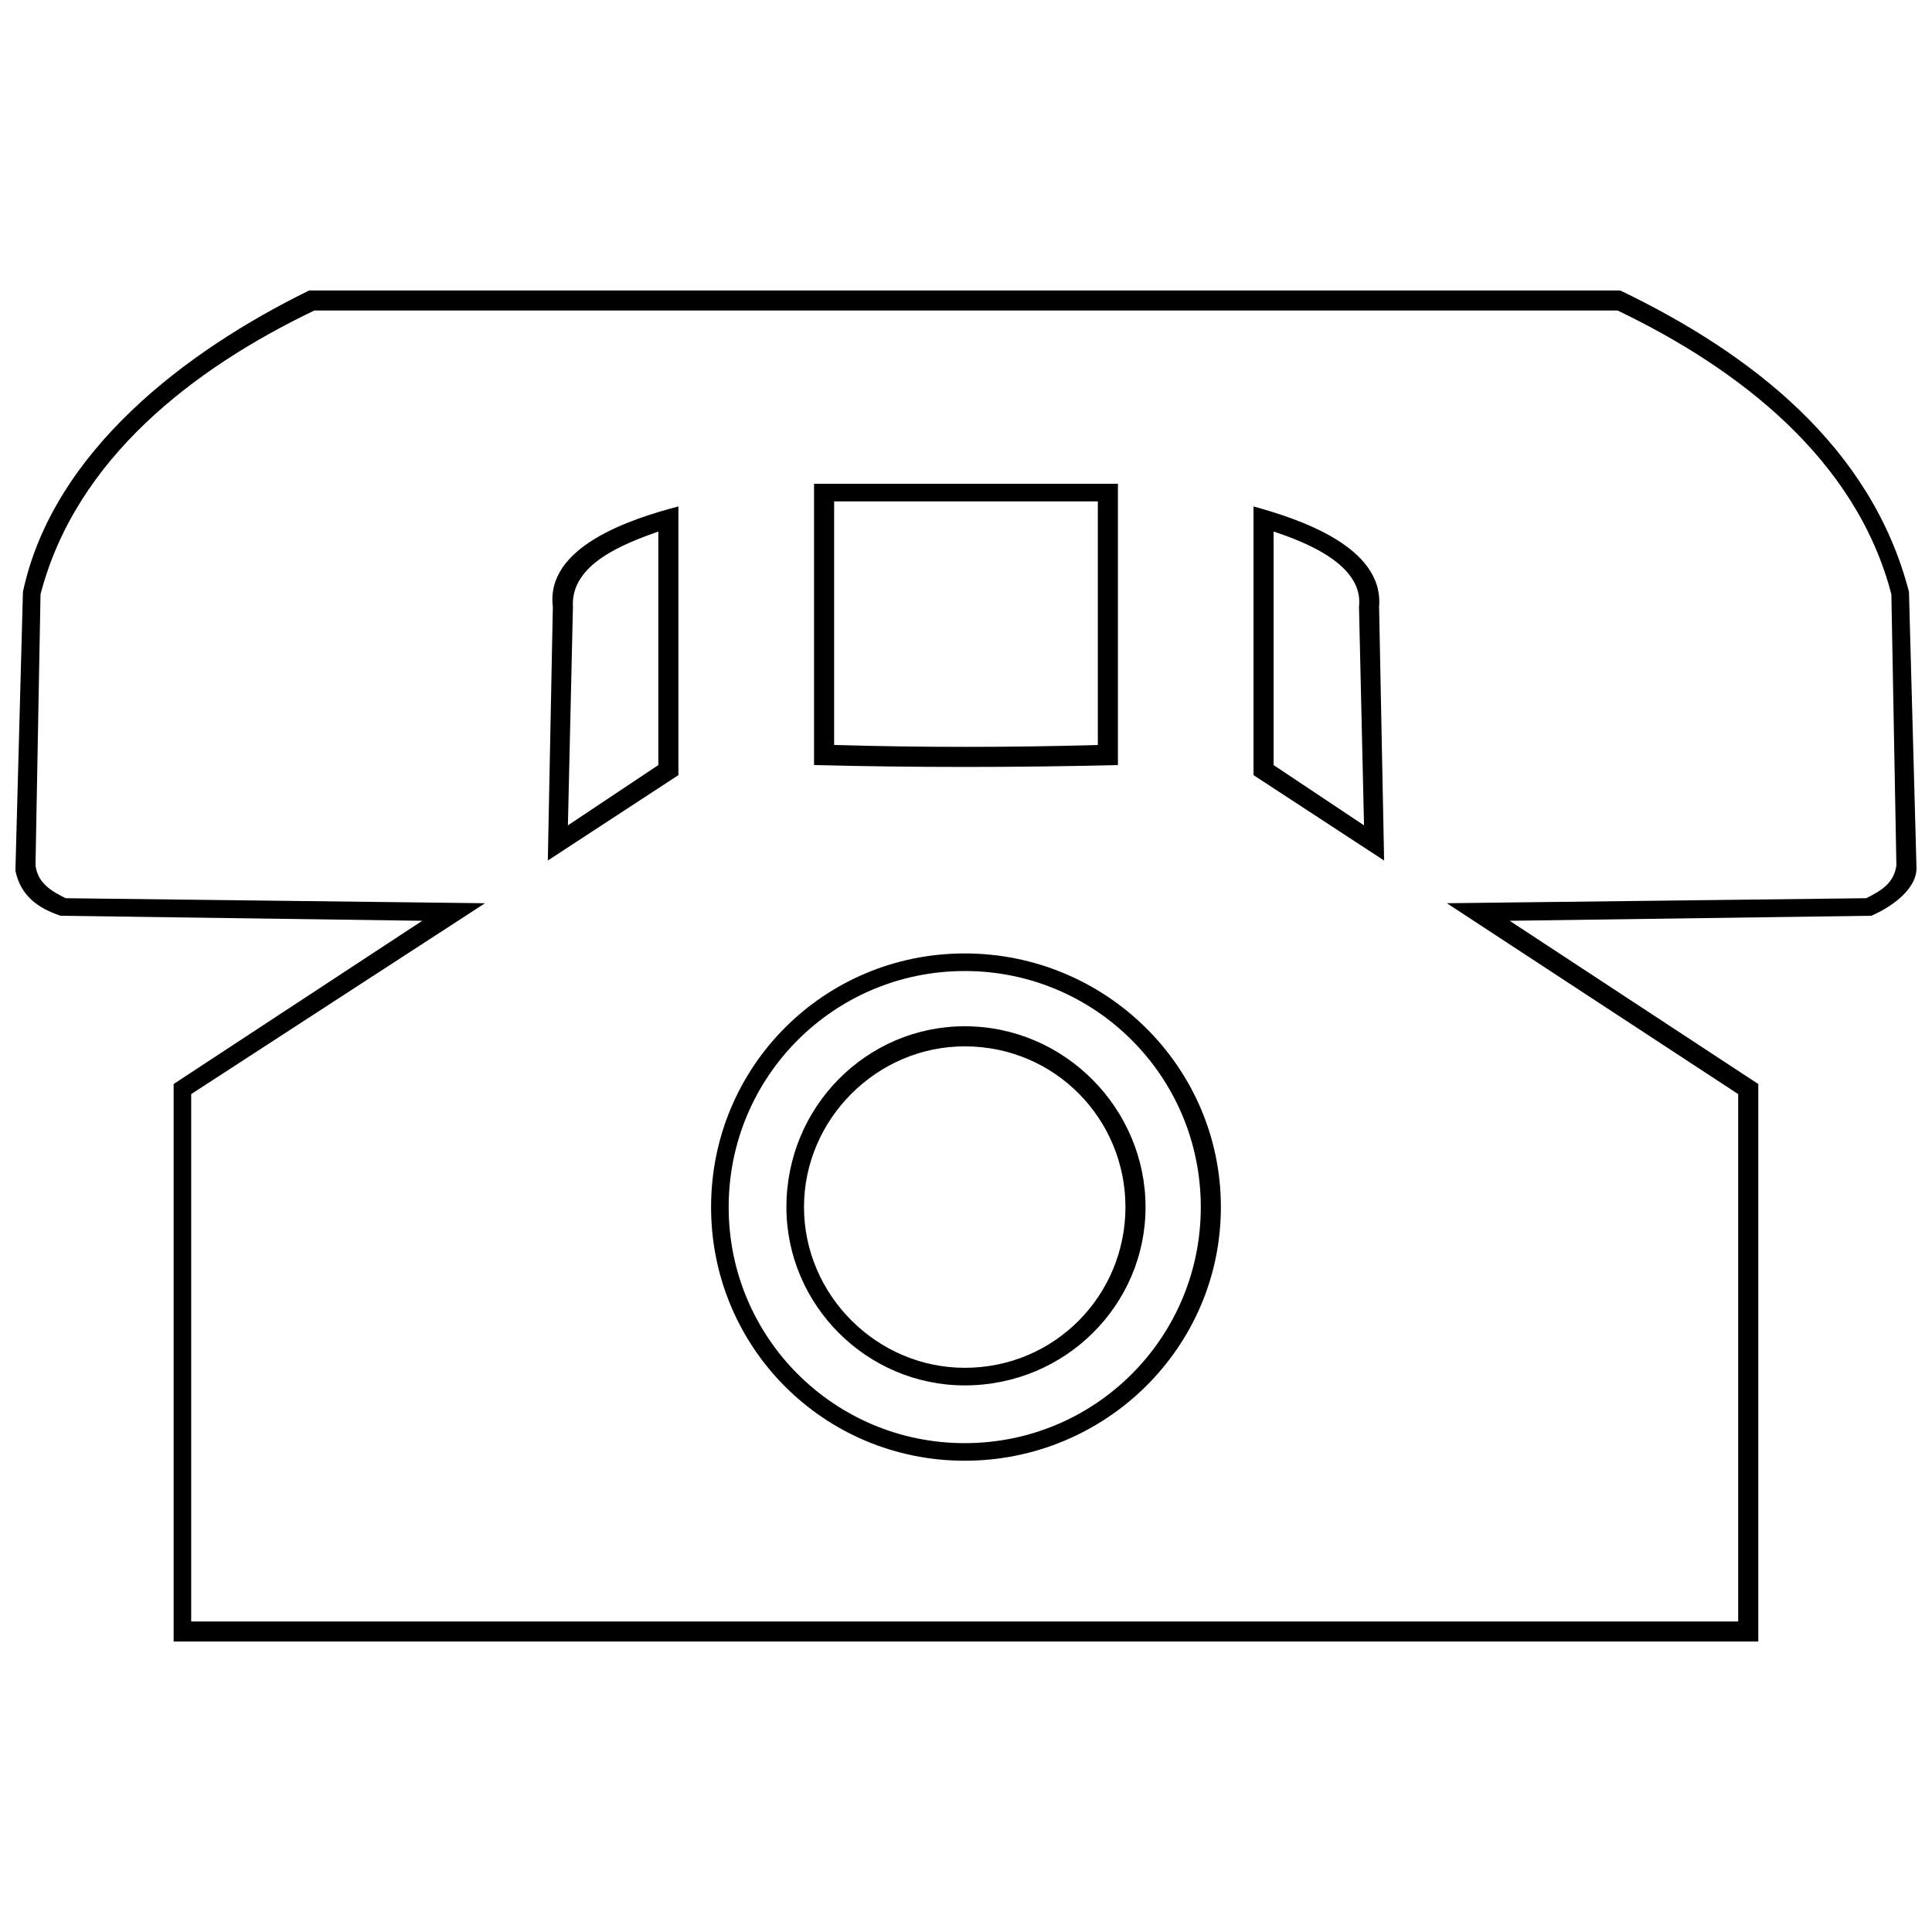 <?xml version="1.0" encoding="UTF-8"?>
<!-- The Best Svg Icon site in the world: iconSvg.co, Visit us! https://iconsvg.co -->
<svg width="800px" height="800px" version="1.1" viewBox="144 144 512 512" xmlns="http://www.w3.org/2000/svg">
 <defs>
  <clipPath id="a">
   <path d="m148.09 220h503.81v360h-503.81z"/>
  </clipPath>
 </defs>
 <g clip-path="url(#a)">
  <path d="m359.73 344.09v-71.879h80.531v74.539c-27.285 0.664-53.91 0.664-80.531 0v-2.664zm5.324-67.219v64.559c23.293 0.664 46.586 0.664 69.883 0v-64.559zm34.609 119.8c37.27 0 67.883 29.949 67.883 67.219s-30.613 67.219-67.883 67.219-67.219-29.949-67.219-67.219 29.949-67.219 67.219-67.219zm0 4.66c-34.609 0-62.559 27.953-62.559 62.559 0 34.609 27.953 62.559 62.559 62.559 34.609 0 62.559-27.953 62.559-62.559 0-34.609-27.953-62.559-62.559-62.559zm0 14.641c26.621 0 47.918 21.961 47.918 47.918s-21.297 47.254-47.918 47.254c-25.957 0-47.254-21.297-47.254-47.254 0-26.621 21.297-47.918 47.254-47.918zm0 5.324c-23.293 0-42.594 19.301-42.594 42.594s19.301 42.594 42.594 42.594c23.961 0 42.594-19.301 42.594-42.594s-18.637-42.594-42.594-42.594zm-172.38-195c-31.945 15.309-63.227 39.266-72.543 75.207l-1.332 71.879c0.664 4.66 3.992 6.656 7.988 8.652l111.14 1.332-77.867 50.582v139.76h409.97v-139.76l-77.203-50.582 111.14-1.332c3.992-1.996 7.32-3.992 7.988-8.652l-1.332-71.879c-9.316-35.938-40.598-59.898-72.543-75.207zm-1.332-5.324h347.41c34.609 16.637 66.555 41.262 76.535 79.863l1.996 73.207c0 5.988-7.32 10.648-11.98 12.645l-95.836 1.332 65.887 43.258v147.75h-419.95v-147.75l65.887-43.258-95.836-1.332c-5.988-1.996-10.648-5.324-11.98-11.98l1.996-73.875c7.988-37.27 43.258-63.891 75.871-79.863zm255.57 63.891v61.895l23.961 15.973-1.332-57.902c1.332-11.312-14.641-17.305-22.629-19.965zm-5.324-6.656c11.98 3.328 34.609 10.648 33.277 26.621l1.332 67.219-34.609-22.629zm-152.41 71.211-34.609 22.629 1.332-67.219c-1.996-15.973 20.633-23.293 33.277-26.621zm-5.324-2.664v-61.895c-9.316 3.328-23.293 8.652-22.629 19.965l-1.332 57.902z"/>
 </g>
</svg>